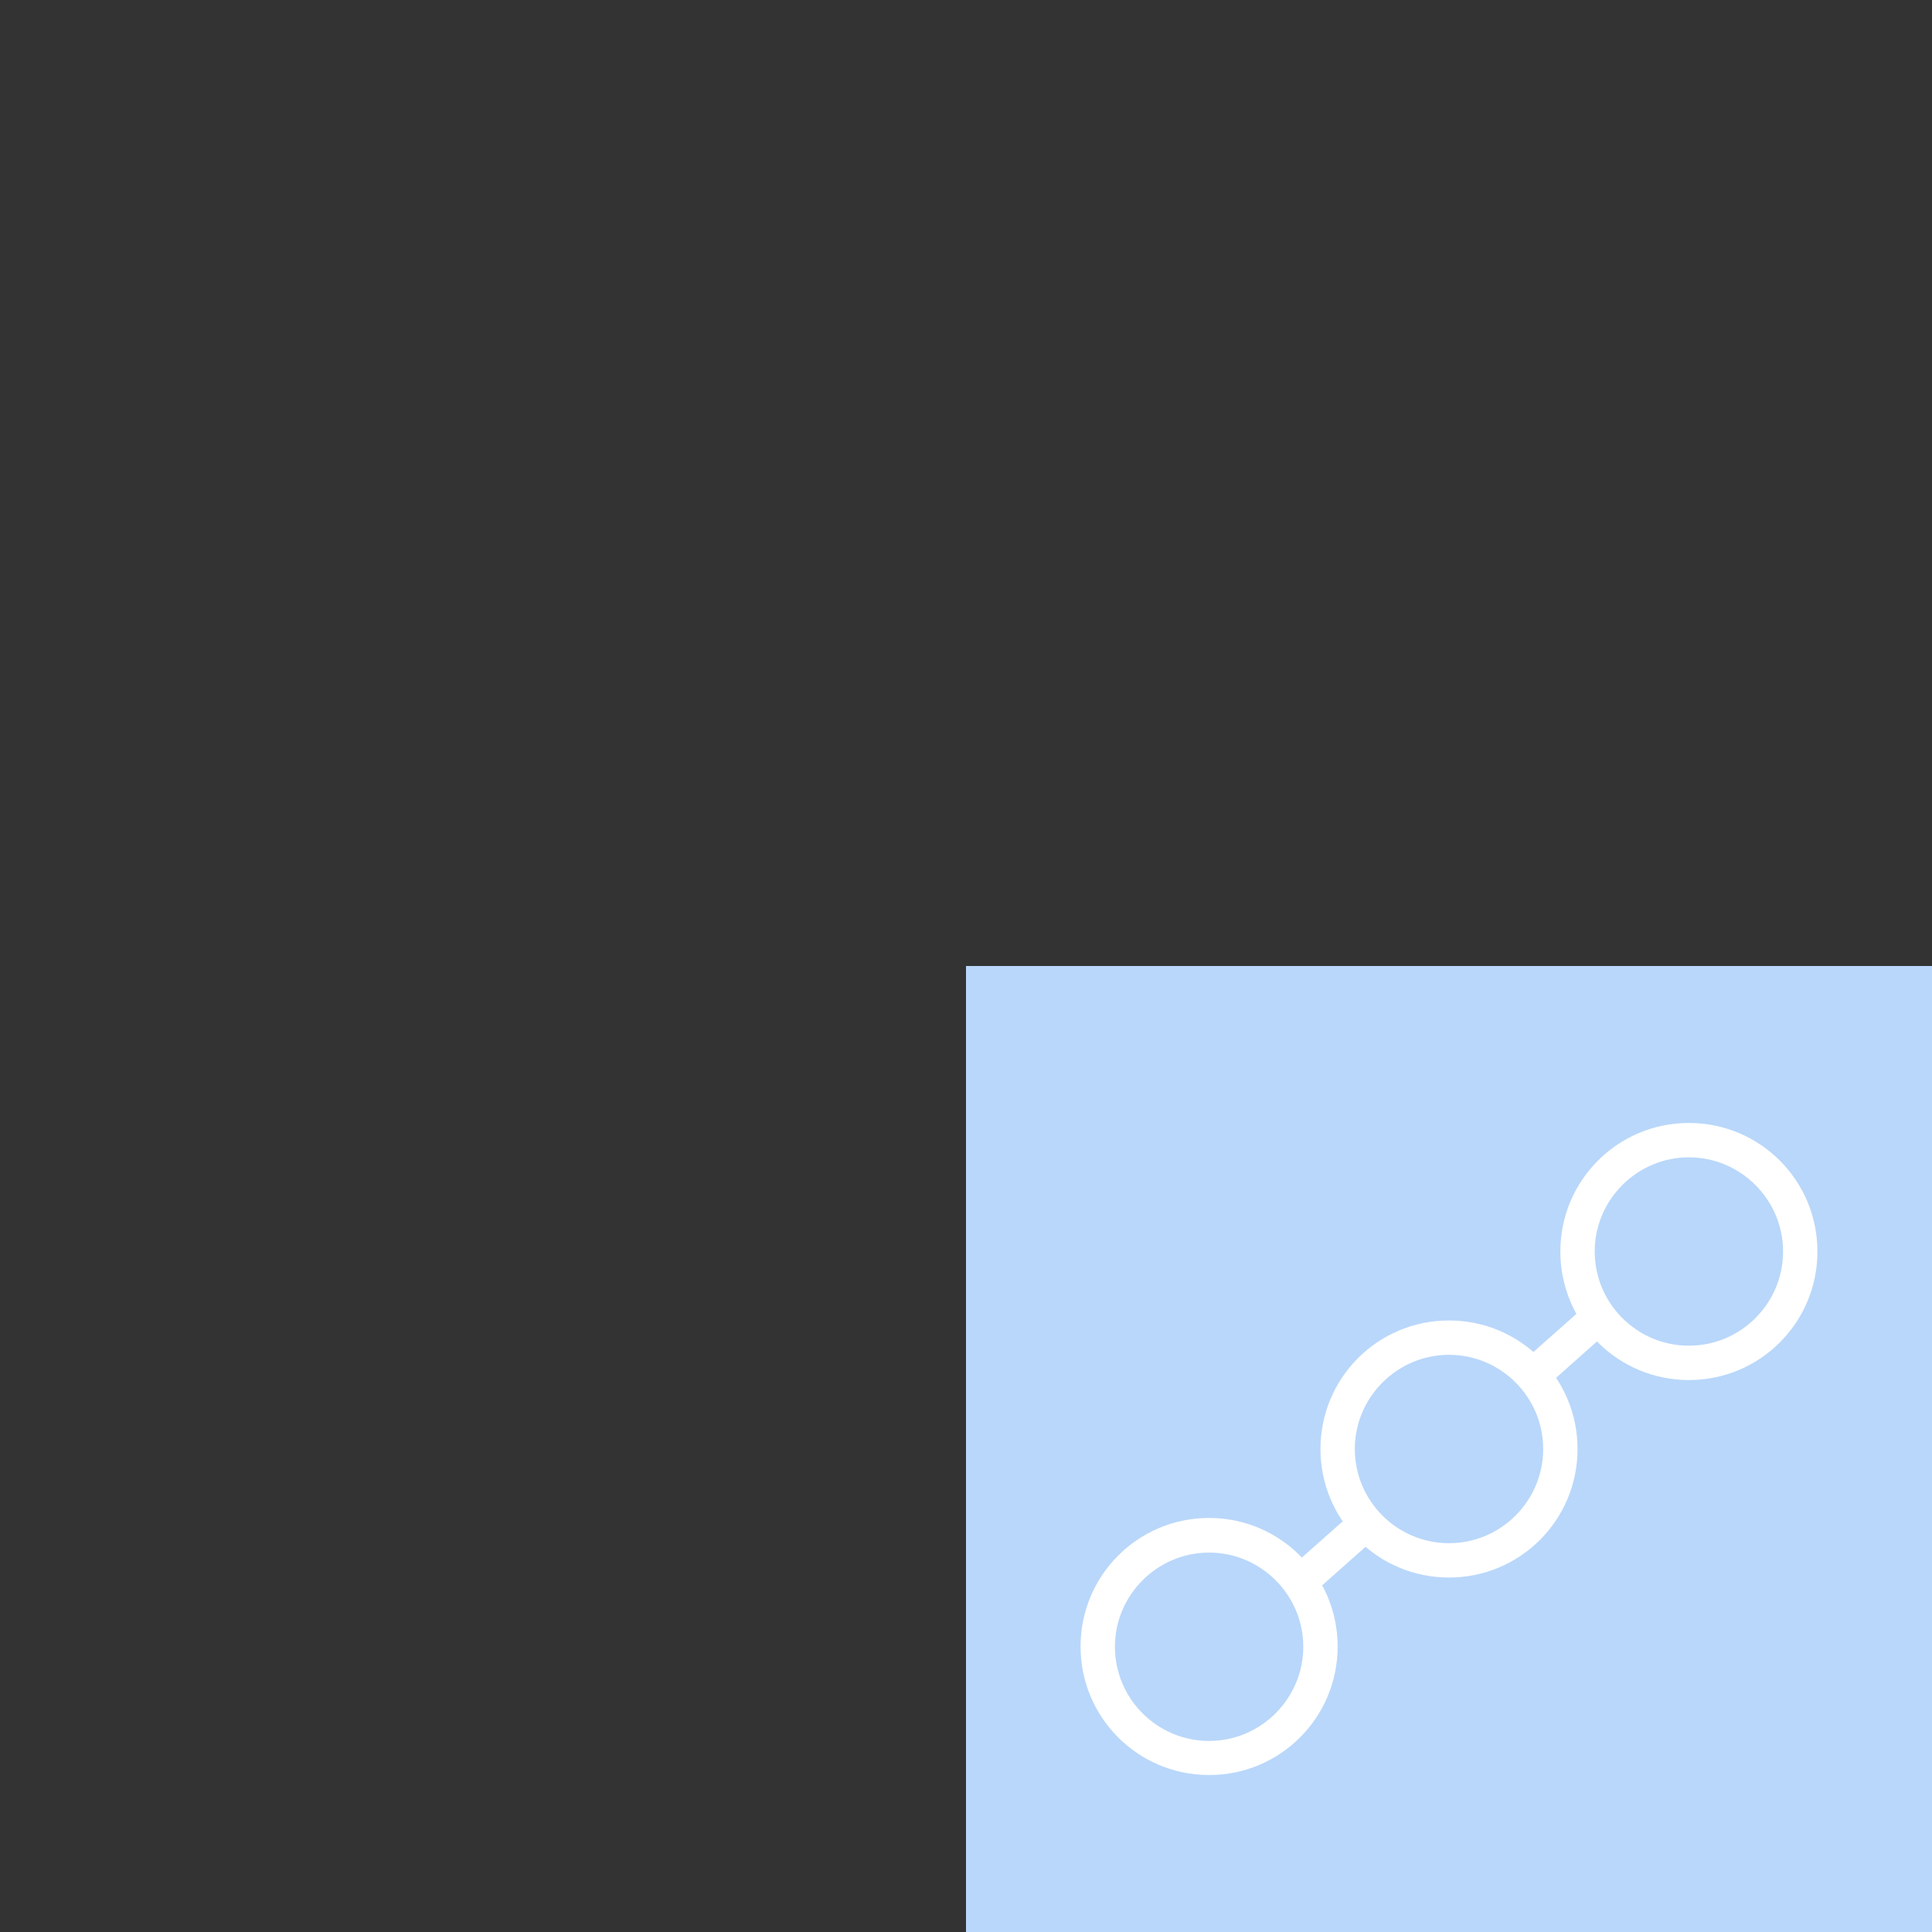 <?xml version="1.0" encoding="utf-8"?>
<!-- Generator: Adobe Illustrator 25.4.1, SVG Export Plug-In . SVG Version: 6.00 Build 0)  -->
<svg version="1.1" id="Content" xmlns="http://www.w3.org/2000/svg" xmlns:xlink="http://www.w3.org/1999/xlink" x="0px" y="0px"
	 viewBox="0 0 720 720" style="enable-background:new 0 0 720 720;" xml:space="preserve">
<rect x="0" y="0" width="720" height="720" fill="#333333" stroke="none"/>
<style type="text/css">
	.st0{fill:none;}
	.st1{fill:#B9D7FA;}
	.st2{fill:#FFFFFF;}
</style>
<rect x="-0.2" y="0.2" class="st0" width="719.8" height="719.8"/>
<rect x="360" y="360" class="st1" width="360" height="360"/>
<g id="icon_x5F_chart_x5F_trend_x5F_pos_00000123416827905699135630000002562440252131777200_">
	<g>
		<path class="st2" d="M629.4,418.5c-26.5,0-47.9,21.4-47.9,47.9s21.4,47.9,47.9,47.9c26.5,0,47.9-21.4,47.9-47.9
			S655.9,418.5,629.4,418.5z M629.4,501.5c-19.4,0-35.1-15.8-35.1-35.1s15.8-35.1,35.1-35.1s35.1,15.8,35.1,35.1
			S648.8,501.5,629.4,501.5z"/>
		<path class="st2" d="M450.6,565.7c-26.5,0-47.9,21.4-47.9,47.9s21.4,47.9,47.9,47.9c26.5,0,47.9-21.4,47.9-47.9
			S477,565.7,450.6,565.7z M450.6,648.8c-19.4,0-35.1-15.8-35.1-35.1s15.8-35.1,35.1-35.1s35.1,15.8,35.1,35.1
			S469.9,648.8,450.6,648.8z"/>
		<path class="st2" d="M540,492.1c-26.5,0-47.9,21.4-47.9,47.9c0,26.5,21.4,47.9,47.9,47.9s47.9-21.4,47.9-47.9
			C587.9,513.5,566.5,492.1,540,492.1z M540,575.1c-19.4,0-35.1-15.8-35.1-35.1s15.8-35.1,35.1-35.1c19.4,0,35.1,15.8,35.1,35.1
			S559.4,575.1,540,575.1z"/>
		<polygon class="st2" points="480.9,588.5 485.1,593.3 487.2,595.7 512.9,572.9 510.7,570.6 506.5,565.8 504.4,563.4 478.8,586.1 
					"/>
		<polygon class="st2" points="568.3,510.9 572.6,515.7 574.7,518.1 603.6,492.4 601.5,490 597.2,485.3 595.1,482.9 566.2,508.5 		
			"/>
	</g>
</g>
</svg>
